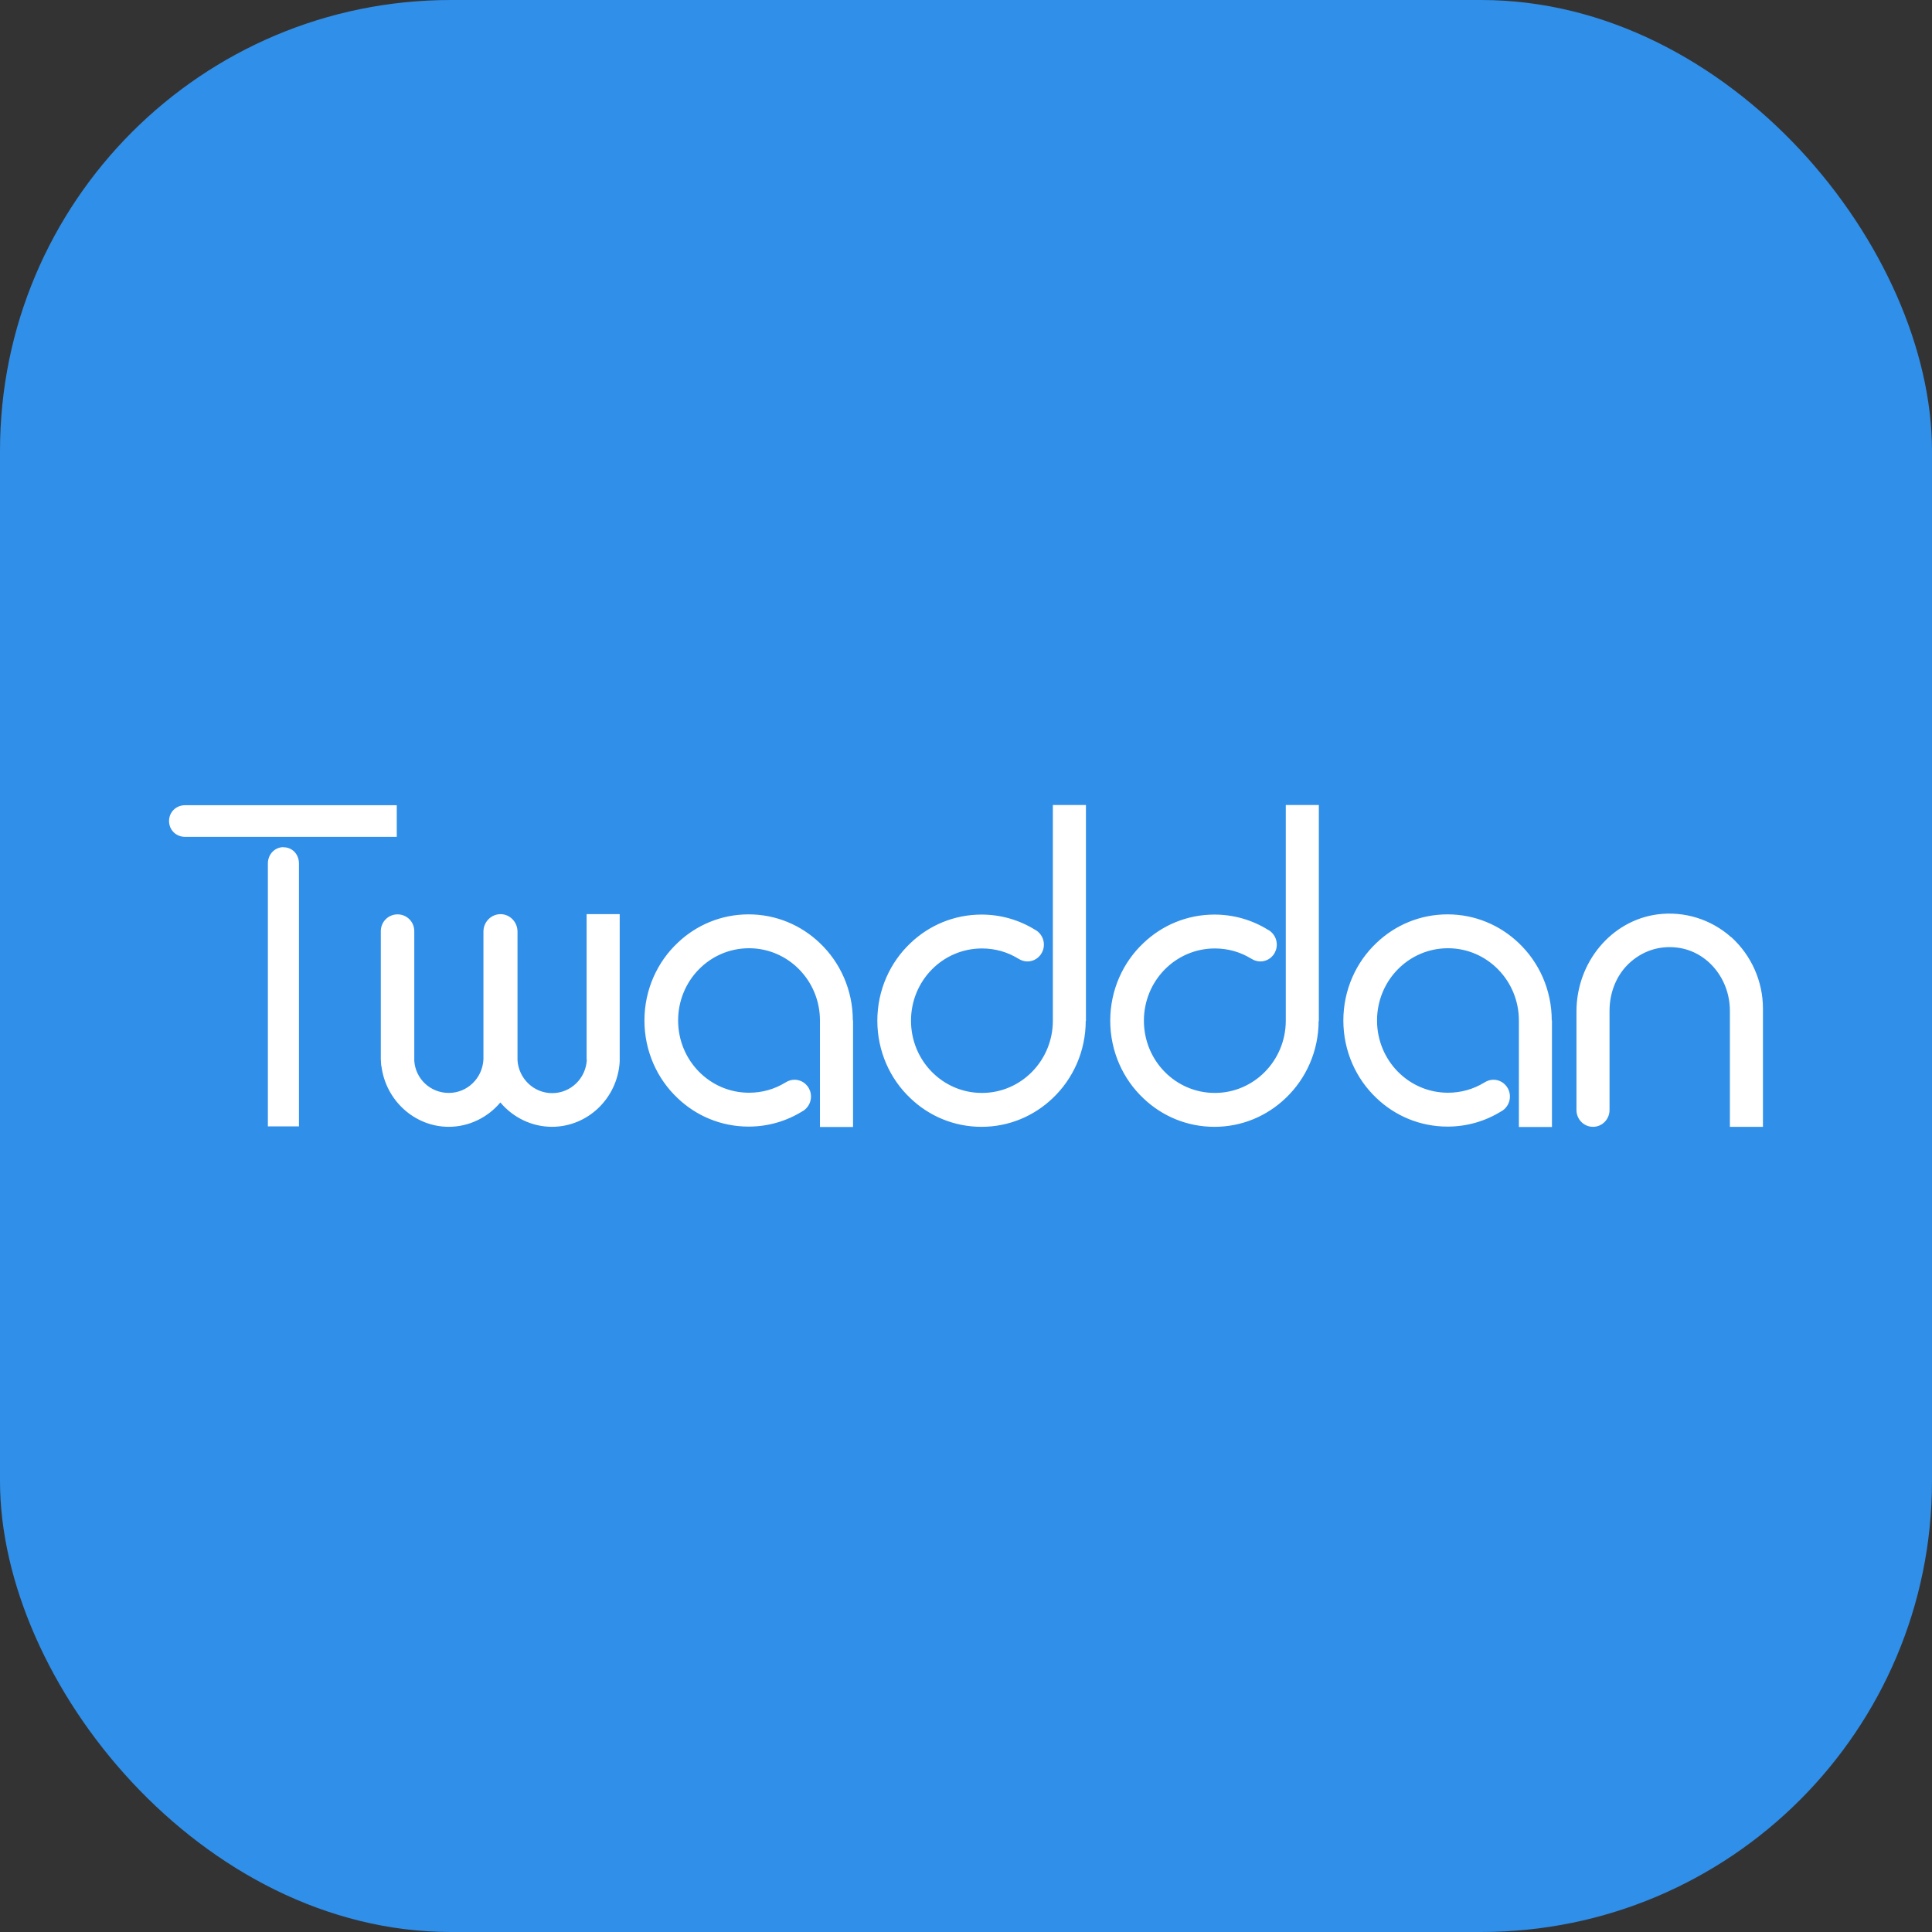 <svg xmlns="http://www.w3.org/2000/svg" viewBox="0 0 120 120">
  <rect x="0" y="0" width="120" height="120" fill="#333333" stroke="none"/>
  <rect width="120" height="120" rx="28" fill="#308FE8" />
  <g transform="translate(10.5 50)">
    <path
      fill="#ffffff"
      d="M14.144 1.979H1.002C0.433 1.979 0 1.551 0 0.995C0 0.44 0.433 0.013 1.002 0.013H14.144V1.979ZM7.227 2.634C7.178 2.634 7.14 2.621 7.09 2.621C7.029 2.621 6.979 2.621 6.93 2.634C6.472 2.722 6.138 3.126 6.138 3.642V19.963H8.069V3.642C8.069 3.113 7.735 2.71 7.252 2.634M25.95 15.817C25.889 16.988 24.948 17.896 23.797 17.896C22.645 17.896 21.718 16.988 21.643 15.854V7.864C21.643 7.272 21.173 6.78 20.591 6.78C20.009 6.78 19.527 7.26 19.527 7.864V15.804C19.465 16.975 18.524 17.883 17.374 17.883C16.223 17.883 15.307 17.001 15.232 15.892V7.839C15.232 7.259 14.775 6.793 14.193 6.793C13.611 6.793 13.153 7.259 13.153 7.839V15.791L13.178 16.207H13.191C13.45 18.337 15.245 19.988 17.374 19.988C18.611 19.988 19.787 19.421 20.578 18.475C21.383 19.433 22.558 19.988 23.783 19.988C25.998 19.988 27.854 18.224 27.991 15.942V6.779H25.936V15.816H25.95V15.817ZM42.471 13.384C42.471 11.481 41.679 9.767 40.417 8.57C39.254 7.462 37.707 6.793 35.998 6.793C34.29 6.793 32.743 7.462 31.593 8.558C30.319 9.755 29.527 11.482 29.527 13.384C29.527 15.287 30.319 17.015 31.593 18.212C32.743 19.308 34.291 19.975 35.998 19.975C37.211 19.975 38.35 19.635 39.328 19.03C39.364 19.017 39.389 18.992 39.415 18.98C39.687 18.791 39.872 18.476 39.872 18.111C39.872 17.858 39.786 17.631 39.65 17.455C39.638 17.455 39.625 17.43 39.625 17.43C39.44 17.203 39.154 17.064 38.846 17.064C38.648 17.064 38.462 17.128 38.301 17.228C38.288 17.241 38.276 17.241 38.276 17.241C37.62 17.644 36.853 17.871 36.024 17.871C33.587 17.871 31.619 15.867 31.619 13.384C31.619 10.9 33.587 8.897 36.024 8.897C38.462 8.897 40.429 10.914 40.429 13.384V20H42.484V13.371L42.472 13.384L42.471 13.384ZM85.882 13.384C85.882 11.481 85.091 9.767 83.828 8.57C82.665 7.462 81.118 6.793 79.41 6.793C77.701 6.793 76.155 7.462 75.004 8.558C73.73 9.755 72.938 11.482 72.938 13.384C72.938 15.287 73.73 17.015 75.004 18.212C76.155 19.308 77.702 19.975 79.41 19.975C80.623 19.975 81.761 19.635 82.739 19.03C82.776 19.017 82.801 18.992 82.826 18.98C83.098 18.791 83.284 18.476 83.284 18.111C83.284 17.858 83.198 17.631 83.061 17.455C83.049 17.455 83.036 17.43 83.036 17.43C82.851 17.203 82.566 17.064 82.257 17.064C82.059 17.064 81.873 17.128 81.713 17.228C81.7 17.241 81.688 17.241 81.688 17.241C81.031 17.644 80.264 17.871 79.436 17.871C76.998 17.871 75.03 15.867 75.03 13.384C75.03 10.9 76.998 8.897 79.436 8.897C81.873 8.897 83.841 10.914 83.841 13.384V20H85.895V13.371L85.883 13.384H85.882V13.384ZM56.95 13.422V0H54.895V13.397C54.895 15.867 52.928 17.884 50.49 17.884C48.053 17.884 46.084 15.88 46.084 13.397C46.084 10.914 48.053 8.91 50.49 8.91C51.319 8.91 52.087 9.137 52.742 9.54C52.742 9.54 52.754 9.54 52.767 9.553C52.928 9.654 53.114 9.717 53.312 9.717C53.62 9.717 53.906 9.579 54.091 9.352C54.091 9.352 54.103 9.327 54.115 9.327C54.252 9.15 54.338 8.923 54.338 8.671C54.338 8.306 54.153 7.99 53.881 7.802C53.856 7.79 53.831 7.764 53.794 7.752C52.816 7.146 51.677 6.806 50.465 6.806C48.757 6.806 47.209 7.475 46.059 8.571C44.785 9.768 43.993 11.495 43.993 13.397C43.993 15.3 44.785 17.028 46.059 18.224C47.209 19.321 48.757 19.989 50.465 19.989C52.172 19.989 53.719 19.321 54.883 18.212C56.145 17.015 56.937 15.301 56.937 13.397L56.95 13.423V13.422ZM71.416 13.422V0H69.362V13.397C69.362 15.867 67.394 17.884 64.956 17.884C62.518 17.884 60.55 15.88 60.55 13.397C60.55 10.914 62.519 8.91 64.956 8.91C65.785 8.91 66.553 9.137 67.208 9.54C67.208 9.54 67.22 9.54 67.233 9.553C67.394 9.654 67.579 9.717 67.778 9.717C68.087 9.717 68.371 9.579 68.557 9.352C68.557 9.352 68.569 9.327 68.582 9.327C68.717 9.15 68.804 8.923 68.804 8.671C68.804 8.306 68.619 7.99 68.346 7.802C68.321 7.79 68.296 7.764 68.26 7.752C67.282 7.146 66.143 6.806 64.93 6.806C63.223 6.806 61.675 7.475 60.525 8.571C59.25 9.768 58.459 11.495 58.459 13.397C58.459 15.3 59.251 17.028 60.525 18.224C61.675 19.321 63.223 19.989 64.93 19.989C66.638 19.989 68.186 19.321 69.349 18.212C70.611 17.015 71.403 15.301 71.403 13.397L71.416 13.423V13.422ZM97.032 8.217C95.782 7.096 94.112 6.579 92.453 6.793C89.582 7.172 87.417 9.767 87.417 12.831V18.943C87.417 19.522 87.874 19.989 88.444 19.989C89.013 19.989 89.471 19.523 89.471 18.943V12.78C89.471 11.658 89.892 10.612 90.623 9.894C91.464 9.075 92.553 8.71 93.704 8.861C95.547 9.1 96.946 10.789 96.946 12.78V19.99H99V12.642C99 10.954 98.282 9.34 97.032 8.206"
    />
  </g>
</svg>

